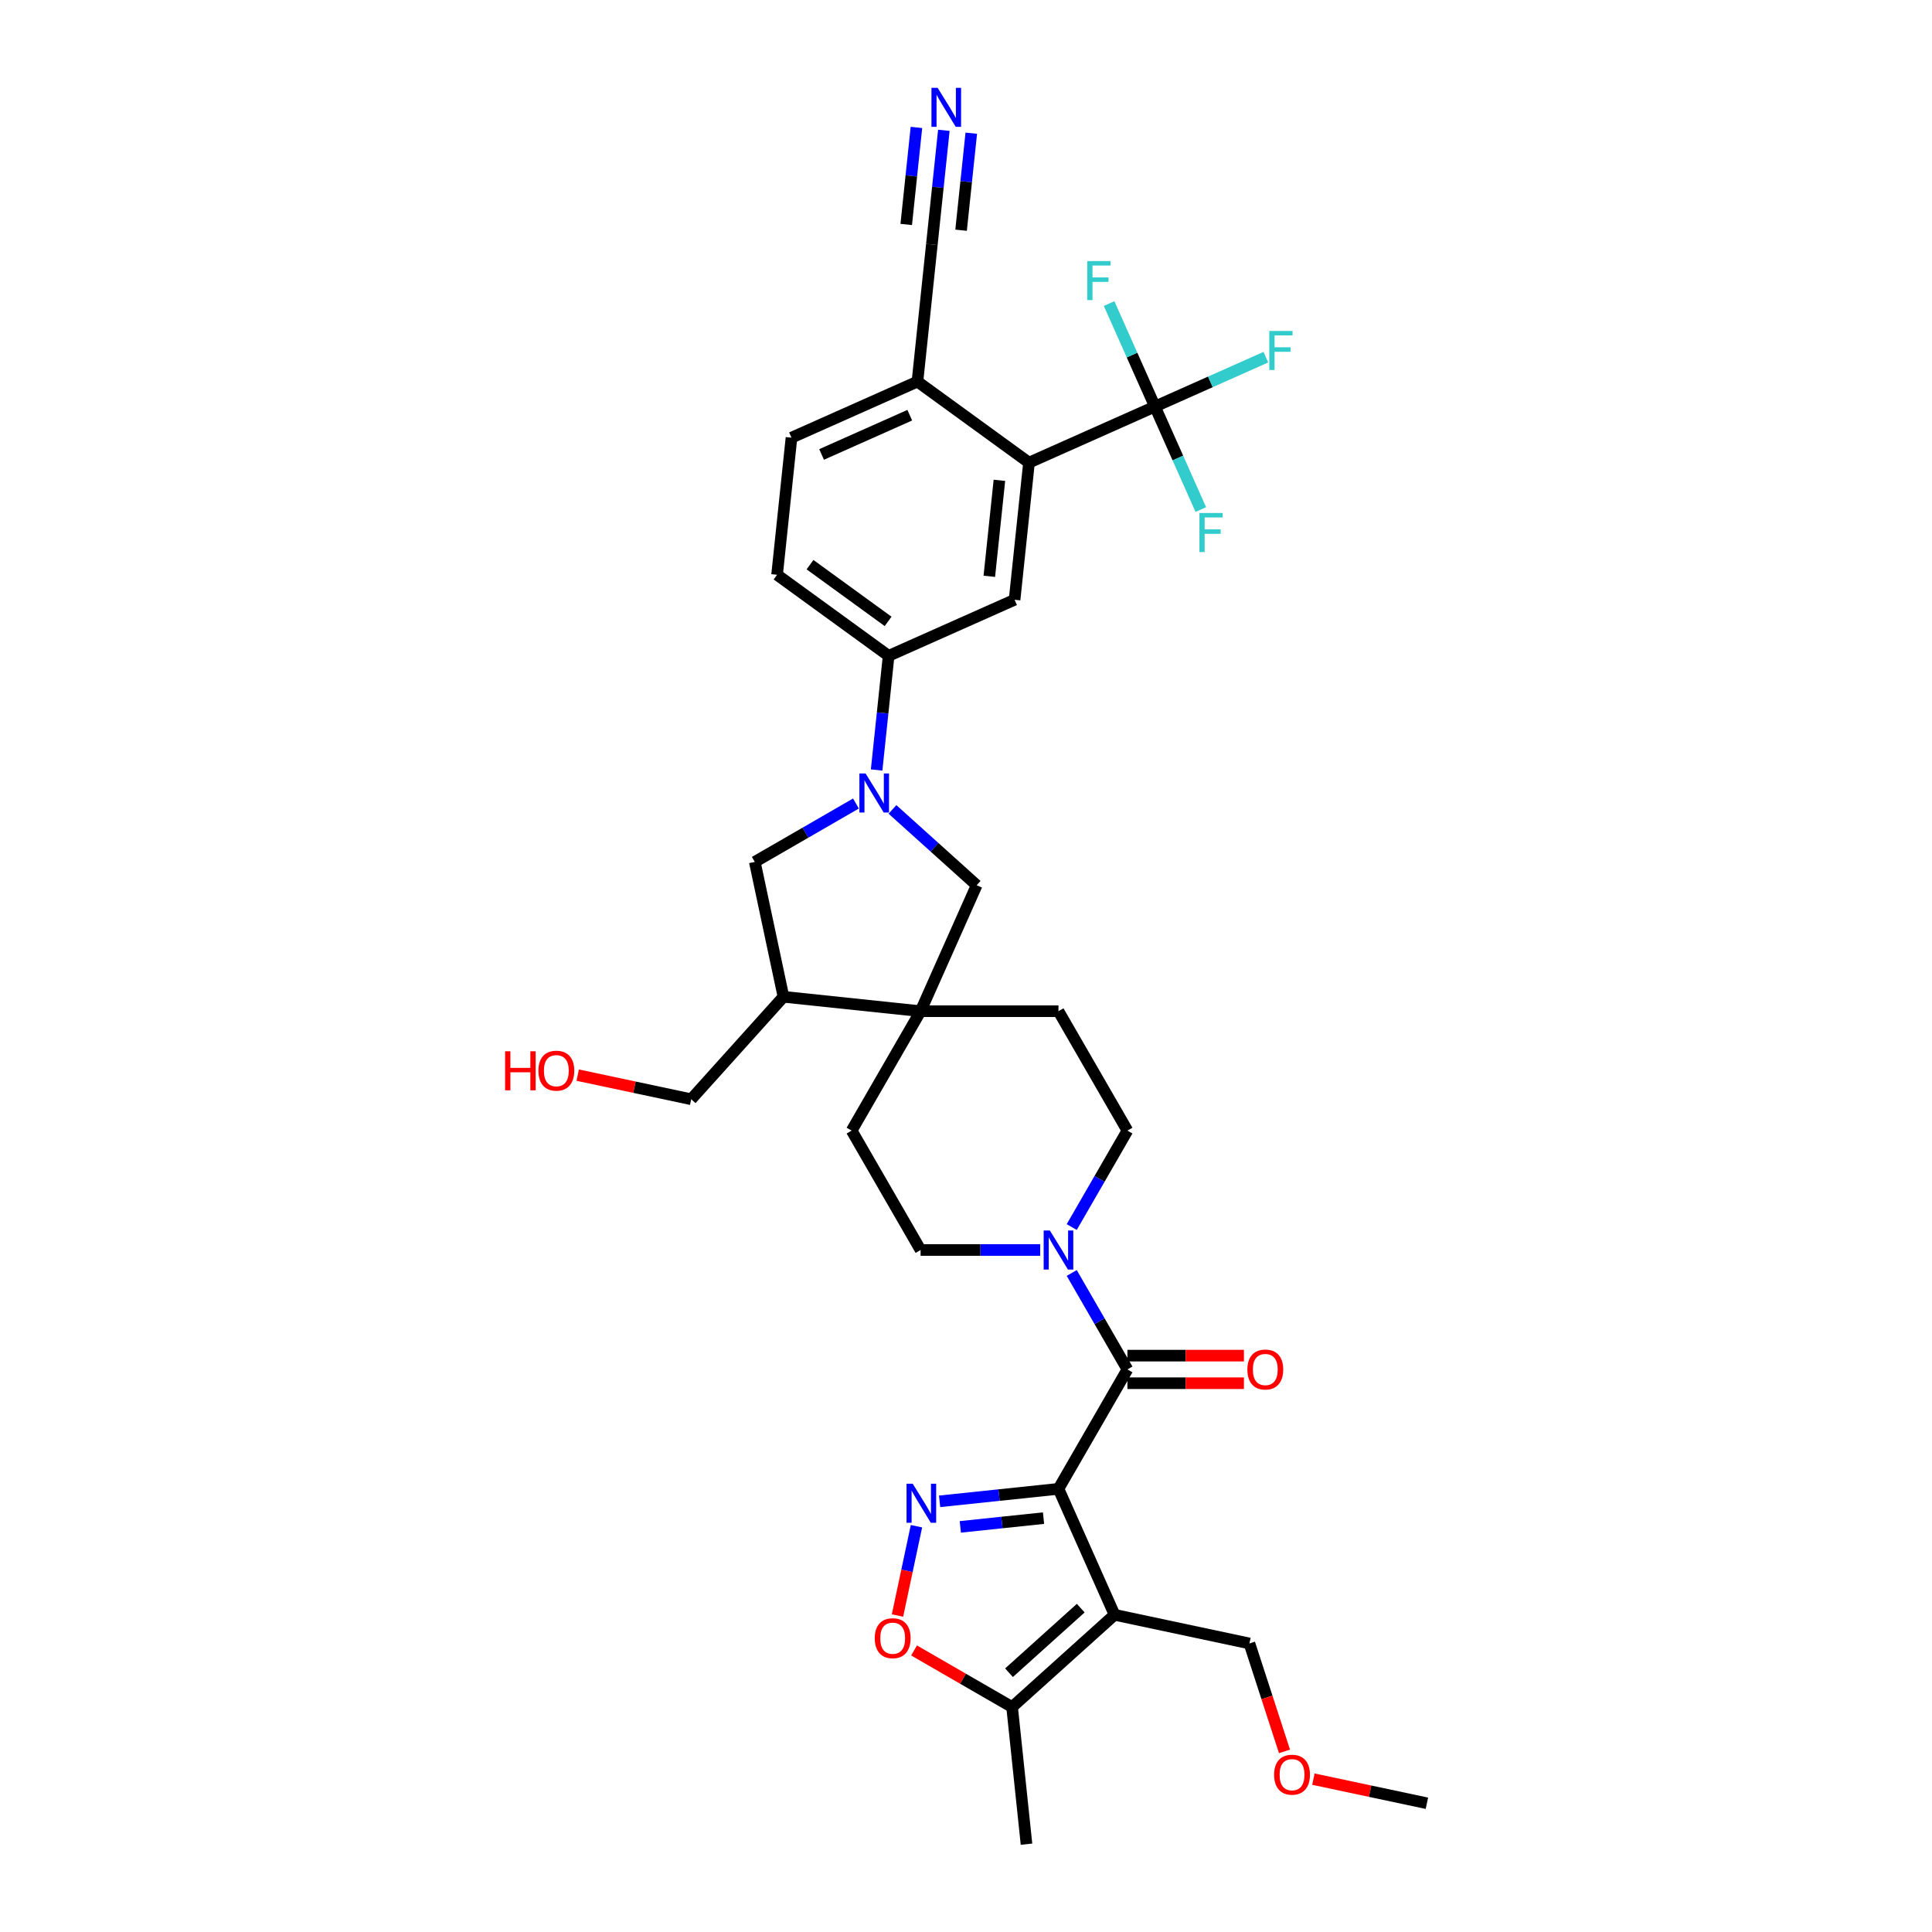 <?xml version='1.0' encoding='iso-8859-1'?>
<svg version='1.1' baseProfile='full'
              xmlns='http://www.w3.org/2000/svg'
                      xmlns:rdkit='http://www.rdkit.org/xml'
                      xmlns:xlink='http://www.w3.org/1999/xlink'
                  xml:space='preserve'
width='1000px' height='1000px' viewBox='0 0 1000 1000'>
<!-- END OF HEADER -->
<rect style='opacity:1.0;fill:#FFFFFF;stroke:none' width='1000' height='1000' x='0' y='0'> </rect>
<path class='bond-0' d='M 547.864,770.618 L 576.892,835.815' style='fill:none;fill-rule:evenodd;stroke:#000000;stroke-width:6px;stroke-linecap:butt;stroke-linejoin:miter;stroke-opacity:1' />
<path class='bond-1' d='M 547.864,770.618 L 517.101,773.851' style='fill:none;fill-rule:evenodd;stroke:#000000;stroke-width:6px;stroke-linecap:butt;stroke-linejoin:miter;stroke-opacity:1' />
<path class='bond-1' d='M 517.101,773.851 L 486.337,777.084' style='fill:none;fill-rule:evenodd;stroke:#0000FF;stroke-width:6px;stroke-linecap:butt;stroke-linejoin:miter;stroke-opacity:1' />
<path class='bond-1' d='M 540.127,785.783 L 518.593,788.046' style='fill:none;fill-rule:evenodd;stroke:#000000;stroke-width:6px;stroke-linecap:butt;stroke-linejoin:miter;stroke-opacity:1' />
<path class='bond-1' d='M 518.593,788.046 L 497.058,790.31' style='fill:none;fill-rule:evenodd;stroke:#0000FF;stroke-width:6px;stroke-linecap:butt;stroke-linejoin:miter;stroke-opacity:1' />
<path class='bond-2' d='M 547.864,770.618 L 583.548,708.812' style='fill:none;fill-rule:evenodd;stroke:#000000;stroke-width:6px;stroke-linecap:butt;stroke-linejoin:miter;stroke-opacity:1' />
<path class='bond-9' d='M 576.892,835.815 L 523.856,883.569' style='fill:none;fill-rule:evenodd;stroke:#000000;stroke-width:6px;stroke-linecap:butt;stroke-linejoin:miter;stroke-opacity:1' />
<path class='bond-9' d='M 559.386,832.371 L 522.26,865.799' style='fill:none;fill-rule:evenodd;stroke:#000000;stroke-width:6px;stroke-linecap:butt;stroke-linejoin:miter;stroke-opacity:1' />
<path class='bond-28' d='M 576.892,835.815 L 646.7,850.653' style='fill:none;fill-rule:evenodd;stroke:#000000;stroke-width:6px;stroke-linecap:butt;stroke-linejoin:miter;stroke-opacity:1' />
<path class='bond-6' d='M 474.361,789.967 L 469.449,813.076' style='fill:none;fill-rule:evenodd;stroke:#0000FF;stroke-width:6px;stroke-linecap:butt;stroke-linejoin:miter;stroke-opacity:1' />
<path class='bond-6' d='M 469.449,813.076 L 464.537,836.185' style='fill:none;fill-rule:evenodd;stroke:#FF0000;stroke-width:6px;stroke-linecap:butt;stroke-linejoin:miter;stroke-opacity:1' />
<path class='bond-5' d='M 583.548,708.812 L 569.138,683.854' style='fill:none;fill-rule:evenodd;stroke:#000000;stroke-width:6px;stroke-linecap:butt;stroke-linejoin:miter;stroke-opacity:1' />
<path class='bond-5' d='M 569.138,683.854 L 554.729,658.895' style='fill:none;fill-rule:evenodd;stroke:#0000FF;stroke-width:6px;stroke-linecap:butt;stroke-linejoin:miter;stroke-opacity:1' />
<path class='bond-18' d='M 583.548,715.948 L 613.701,715.948' style='fill:none;fill-rule:evenodd;stroke:#000000;stroke-width:6px;stroke-linecap:butt;stroke-linejoin:miter;stroke-opacity:1' />
<path class='bond-18' d='M 613.701,715.948 L 643.853,715.948' style='fill:none;fill-rule:evenodd;stroke:#FF0000;stroke-width:6px;stroke-linecap:butt;stroke-linejoin:miter;stroke-opacity:1' />
<path class='bond-18' d='M 583.548,701.675 L 613.701,701.675' style='fill:none;fill-rule:evenodd;stroke:#000000;stroke-width:6px;stroke-linecap:butt;stroke-linejoin:miter;stroke-opacity:1' />
<path class='bond-18' d='M 613.701,701.675 L 643.853,701.675' style='fill:none;fill-rule:evenodd;stroke:#FF0000;stroke-width:6px;stroke-linecap:butt;stroke-linejoin:miter;stroke-opacity:1' />
<path class='bond-3' d='M 461.937,418.95 L 483.731,438.573' style='fill:none;fill-rule:evenodd;stroke:#0000FF;stroke-width:6px;stroke-linecap:butt;stroke-linejoin:miter;stroke-opacity:1' />
<path class='bond-3' d='M 483.731,438.573 L 505.525,458.196' style='fill:none;fill-rule:evenodd;stroke:#000000;stroke-width:6px;stroke-linecap:butt;stroke-linejoin:miter;stroke-opacity:1' />
<path class='bond-10' d='M 453.738,398.552 L 456.843,369.009' style='fill:none;fill-rule:evenodd;stroke:#0000FF;stroke-width:6px;stroke-linecap:butt;stroke-linejoin:miter;stroke-opacity:1' />
<path class='bond-10' d='M 456.843,369.009 L 459.948,339.466' style='fill:none;fill-rule:evenodd;stroke:#000000;stroke-width:6px;stroke-linecap:butt;stroke-linejoin:miter;stroke-opacity:1' />
<path class='bond-36' d='M 443.039,415.898 L 416.861,431.012' style='fill:none;fill-rule:evenodd;stroke:#0000FF;stroke-width:6px;stroke-linecap:butt;stroke-linejoin:miter;stroke-opacity:1' />
<path class='bond-36' d='M 416.861,431.012 L 390.682,446.126' style='fill:none;fill-rule:evenodd;stroke:#000000;stroke-width:6px;stroke-linecap:butt;stroke-linejoin:miter;stroke-opacity:1' />
<path class='bond-4' d='M 597.803,210.434 L 532.606,239.462' style='fill:none;fill-rule:evenodd;stroke:#000000;stroke-width:6px;stroke-linecap:butt;stroke-linejoin:miter;stroke-opacity:1' />
<path class='bond-25' d='M 597.803,210.434 L 626.505,197.655' style='fill:none;fill-rule:evenodd;stroke:#000000;stroke-width:6px;stroke-linecap:butt;stroke-linejoin:miter;stroke-opacity:1' />
<path class='bond-25' d='M 626.505,197.655 L 655.207,184.876' style='fill:none;fill-rule:evenodd;stroke:#33CCCC;stroke-width:6px;stroke-linecap:butt;stroke-linejoin:miter;stroke-opacity:1' />
<path class='bond-26' d='M 597.803,210.434 L 609.67,237.088' style='fill:none;fill-rule:evenodd;stroke:#000000;stroke-width:6px;stroke-linecap:butt;stroke-linejoin:miter;stroke-opacity:1' />
<path class='bond-26' d='M 609.67,237.088 L 621.537,263.742' style='fill:none;fill-rule:evenodd;stroke:#33CCCC;stroke-width:6px;stroke-linecap:butt;stroke-linejoin:miter;stroke-opacity:1' />
<path class='bond-27' d='M 597.803,210.434 L 585.936,183.78' style='fill:none;fill-rule:evenodd;stroke:#000000;stroke-width:6px;stroke-linecap:butt;stroke-linejoin:miter;stroke-opacity:1' />
<path class='bond-27' d='M 585.936,183.78 L 574.069,157.126' style='fill:none;fill-rule:evenodd;stroke:#33CCCC;stroke-width:6px;stroke-linecap:butt;stroke-linejoin:miter;stroke-opacity:1' />
<path class='bond-19' d='M 554.729,635.116 L 569.138,610.158' style='fill:none;fill-rule:evenodd;stroke:#0000FF;stroke-width:6px;stroke-linecap:butt;stroke-linejoin:miter;stroke-opacity:1' />
<path class='bond-19' d='M 569.138,610.158 L 583.548,585.2' style='fill:none;fill-rule:evenodd;stroke:#000000;stroke-width:6px;stroke-linecap:butt;stroke-linejoin:miter;stroke-opacity:1' />
<path class='bond-20' d='M 538.415,647.006 L 507.456,647.006' style='fill:none;fill-rule:evenodd;stroke:#0000FF;stroke-width:6px;stroke-linecap:butt;stroke-linejoin:miter;stroke-opacity:1' />
<path class='bond-20' d='M 507.456,647.006 L 476.497,647.006' style='fill:none;fill-rule:evenodd;stroke:#000000;stroke-width:6px;stroke-linecap:butt;stroke-linejoin:miter;stroke-opacity:1' />
<path class='bond-34' d='M 473.112,854.272 L 498.484,868.92' style='fill:none;fill-rule:evenodd;stroke:#FF0000;stroke-width:6px;stroke-linecap:butt;stroke-linejoin:miter;stroke-opacity:1' />
<path class='bond-34' d='M 498.484,868.92 L 523.856,883.569' style='fill:none;fill-rule:evenodd;stroke:#000000;stroke-width:6px;stroke-linecap:butt;stroke-linejoin:miter;stroke-opacity:1' />
<path class='bond-7' d='M 532.606,239.462 L 525.146,310.438' style='fill:none;fill-rule:evenodd;stroke:#000000;stroke-width:6px;stroke-linecap:butt;stroke-linejoin:miter;stroke-opacity:1' />
<path class='bond-7' d='M 517.291,248.616 L 512.069,298.3' style='fill:none;fill-rule:evenodd;stroke:#000000;stroke-width:6px;stroke-linecap:butt;stroke-linejoin:miter;stroke-opacity:1' />
<path class='bond-37' d='M 532.606,239.462 L 474.868,197.513' style='fill:none;fill-rule:evenodd;stroke:#000000;stroke-width:6px;stroke-linecap:butt;stroke-linejoin:miter;stroke-opacity:1' />
<path class='bond-8' d='M 476.497,523.394 L 440.813,585.2' style='fill:none;fill-rule:evenodd;stroke:#000000;stroke-width:6px;stroke-linecap:butt;stroke-linejoin:miter;stroke-opacity:1' />
<path class='bond-12' d='M 476.497,523.394 L 505.525,458.196' style='fill:none;fill-rule:evenodd;stroke:#000000;stroke-width:6px;stroke-linecap:butt;stroke-linejoin:miter;stroke-opacity:1' />
<path class='bond-14' d='M 476.497,523.394 L 405.521,515.934' style='fill:none;fill-rule:evenodd;stroke:#000000;stroke-width:6px;stroke-linecap:butt;stroke-linejoin:miter;stroke-opacity:1' />
<path class='bond-35' d='M 476.497,523.394 L 547.864,523.394' style='fill:none;fill-rule:evenodd;stroke:#000000;stroke-width:6px;stroke-linecap:butt;stroke-linejoin:miter;stroke-opacity:1' />
<path class='bond-30' d='M 523.856,883.569 L 531.316,954.545' style='fill:none;fill-rule:evenodd;stroke:#000000;stroke-width:6px;stroke-linecap:butt;stroke-linejoin:miter;stroke-opacity:1' />
<path class='bond-11' d='M 459.948,339.466 L 525.146,310.438' style='fill:none;fill-rule:evenodd;stroke:#000000;stroke-width:6px;stroke-linecap:butt;stroke-linejoin:miter;stroke-opacity:1' />
<path class='bond-23' d='M 459.948,339.466 L 402.211,297.517' style='fill:none;fill-rule:evenodd;stroke:#000000;stroke-width:6px;stroke-linecap:butt;stroke-linejoin:miter;stroke-opacity:1' />
<path class='bond-23' d='M 459.677,321.626 L 419.261,292.262' style='fill:none;fill-rule:evenodd;stroke:#000000;stroke-width:6px;stroke-linecap:butt;stroke-linejoin:miter;stroke-opacity:1' />
<path class='bond-13' d='M 390.682,446.126 L 405.521,515.934' style='fill:none;fill-rule:evenodd;stroke:#000000;stroke-width:6px;stroke-linecap:butt;stroke-linejoin:miter;stroke-opacity:1' />
<path class='bond-29' d='M 405.521,515.934 L 357.766,568.97' style='fill:none;fill-rule:evenodd;stroke:#000000;stroke-width:6px;stroke-linecap:butt;stroke-linejoin:miter;stroke-opacity:1' />
<path class='bond-15' d='M 488.538,67.45 L 485.433,96.993' style='fill:none;fill-rule:evenodd;stroke:#0000FF;stroke-width:6px;stroke-linecap:butt;stroke-linejoin:miter;stroke-opacity:1' />
<path class='bond-15' d='M 485.433,96.993 L 482.328,126.537' style='fill:none;fill-rule:evenodd;stroke:#000000;stroke-width:6px;stroke-linecap:butt;stroke-linejoin:miter;stroke-opacity:1' />
<path class='bond-15' d='M 474.343,65.958 L 471.704,91.07' style='fill:none;fill-rule:evenodd;stroke:#0000FF;stroke-width:6px;stroke-linecap:butt;stroke-linejoin:miter;stroke-opacity:1' />
<path class='bond-15' d='M 471.704,91.07 L 469.064,116.182' style='fill:none;fill-rule:evenodd;stroke:#000000;stroke-width:6px;stroke-linecap:butt;stroke-linejoin:miter;stroke-opacity:1' />
<path class='bond-15' d='M 502.734,68.942 L 500.094,94.054' style='fill:none;fill-rule:evenodd;stroke:#0000FF;stroke-width:6px;stroke-linecap:butt;stroke-linejoin:miter;stroke-opacity:1' />
<path class='bond-15' d='M 500.094,94.054 L 497.455,119.166' style='fill:none;fill-rule:evenodd;stroke:#000000;stroke-width:6px;stroke-linecap:butt;stroke-linejoin:miter;stroke-opacity:1' />
<path class='bond-16' d='M 482.328,126.537 L 474.868,197.513' style='fill:none;fill-rule:evenodd;stroke:#000000;stroke-width:6px;stroke-linecap:butt;stroke-linejoin:miter;stroke-opacity:1' />
<path class='bond-17' d='M 474.868,197.513 L 409.671,226.541' style='fill:none;fill-rule:evenodd;stroke:#000000;stroke-width:6px;stroke-linecap:butt;stroke-linejoin:miter;stroke-opacity:1' />
<path class='bond-17' d='M 470.894,214.907 L 425.256,235.226' style='fill:none;fill-rule:evenodd;stroke:#000000;stroke-width:6px;stroke-linecap:butt;stroke-linejoin:miter;stroke-opacity:1' />
<path class='bond-21' d='M 583.548,585.2 L 547.864,523.394' style='fill:none;fill-rule:evenodd;stroke:#000000;stroke-width:6px;stroke-linecap:butt;stroke-linejoin:miter;stroke-opacity:1' />
<path class='bond-22' d='M 476.497,647.006 L 440.813,585.2' style='fill:none;fill-rule:evenodd;stroke:#000000;stroke-width:6px;stroke-linecap:butt;stroke-linejoin:miter;stroke-opacity:1' />
<path class='bond-24' d='M 402.211,297.517 L 409.671,226.541' style='fill:none;fill-rule:evenodd;stroke:#000000;stroke-width:6px;stroke-linecap:butt;stroke-linejoin:miter;stroke-opacity:1' />
<path class='bond-32' d='M 646.7,850.653 L 655.777,878.588' style='fill:none;fill-rule:evenodd;stroke:#000000;stroke-width:6px;stroke-linecap:butt;stroke-linejoin:miter;stroke-opacity:1' />
<path class='bond-32' d='M 655.777,878.588 L 664.853,906.523' style='fill:none;fill-rule:evenodd;stroke:#FF0000;stroke-width:6px;stroke-linecap:butt;stroke-linejoin:miter;stroke-opacity:1' />
<path class='bond-31' d='M 357.766,568.97 L 328.394,562.727' style='fill:none;fill-rule:evenodd;stroke:#000000;stroke-width:6px;stroke-linecap:butt;stroke-linejoin:miter;stroke-opacity:1' />
<path class='bond-31' d='M 328.394,562.727 L 299.021,556.483' style='fill:none;fill-rule:evenodd;stroke:#FF0000;stroke-width:6px;stroke-linecap:butt;stroke-linejoin:miter;stroke-opacity:1' />
<path class='bond-33' d='M 679.816,920.879 L 709.189,927.122' style='fill:none;fill-rule:evenodd;stroke:#FF0000;stroke-width:6px;stroke-linecap:butt;stroke-linejoin:miter;stroke-opacity:1' />
<path class='bond-33' d='M 709.189,927.122 L 738.561,933.366' style='fill:none;fill-rule:evenodd;stroke:#000000;stroke-width:6px;stroke-linecap:butt;stroke-linejoin:miter;stroke-opacity:1' />
<path  class='atom-2' d='M 472.42 767.972
L 479.043 778.677
Q 479.7 779.733, 480.756 781.646
Q 481.812 783.559, 481.869 783.673
L 481.869 767.972
L 484.553 767.972
L 484.553 788.183
L 481.784 788.183
L 474.676 776.479
Q 473.848 775.109, 472.963 773.539
Q 472.106 771.968, 471.849 771.483
L 471.849 788.183
L 469.223 788.183
L 469.223 767.972
L 472.42 767.972
' fill='#0000FF'/>
<path  class='atom-4' d='M 448.021 400.337
L 454.644 411.042
Q 455.3 412.098, 456.357 414.011
Q 457.413 415.923, 457.47 416.037
L 457.47 400.337
L 460.153 400.337
L 460.153 420.548
L 457.384 420.548
L 450.276 408.844
Q 449.448 407.473, 448.563 405.903
Q 447.707 404.333, 447.45 403.848
L 447.45 420.548
L 444.824 420.548
L 444.824 400.337
L 448.021 400.337
' fill='#0000FF'/>
<path  class='atom-6' d='M 543.397 636.9
L 550.02 647.605
Q 550.676 648.661, 551.732 650.574
Q 552.789 652.487, 552.846 652.601
L 552.846 636.9
L 555.529 636.9
L 555.529 657.111
L 552.76 657.111
L 545.652 645.407
Q 544.824 644.037, 543.939 642.467
Q 543.083 640.897, 542.826 640.411
L 542.826 657.111
L 540.2 657.111
L 540.2 636.9
L 543.397 636.9
' fill='#0000FF'/>
<path  class='atom-7' d='M 452.772 847.942
Q 452.772 843.089, 455.17 840.377
Q 457.568 837.666, 462.05 837.666
Q 466.532 837.666, 468.93 840.377
Q 471.328 843.089, 471.328 847.942
Q 471.328 852.853, 468.901 855.65
Q 466.475 858.419, 462.05 858.419
Q 457.597 858.419, 455.17 855.65
Q 452.772 852.881, 452.772 847.942
M 462.05 856.135
Q 465.133 856.135, 466.789 854.08
Q 468.473 851.996, 468.473 847.942
Q 468.473 843.974, 466.789 841.976
Q 465.133 839.949, 462.05 839.949
Q 458.967 839.949, 457.282 841.948
Q 455.627 843.946, 455.627 847.942
Q 455.627 852.025, 457.282 854.08
Q 458.967 856.135, 462.05 856.135
' fill='#FF0000'/>
<path  class='atom-16' d='M 485.32 45.455
L 491.943 56.16
Q 492.6 57.216, 493.656 59.129
Q 494.712 61.041, 494.769 61.155
L 494.769 45.455
L 497.453 45.455
L 497.453 65.666
L 494.684 65.666
L 487.576 53.962
Q 486.748 52.591, 485.863 51.021
Q 485.006 49.451, 484.749 48.966
L 484.749 65.666
L 482.123 65.666
L 482.123 45.455
L 485.32 45.455
' fill='#0000FF'/>
<path  class='atom-19' d='M 645.638 708.869
Q 645.638 704.016, 648.036 701.304
Q 650.434 698.592, 654.915 698.592
Q 659.397 698.592, 661.795 701.304
Q 664.193 704.016, 664.193 708.869
Q 664.193 713.779, 661.767 716.576
Q 659.34 719.345, 654.915 719.345
Q 650.462 719.345, 648.036 716.576
Q 645.638 713.807, 645.638 708.869
M 654.915 717.062
Q 657.999 717.062, 659.654 715.006
Q 661.338 712.922, 661.338 708.869
Q 661.338 704.901, 659.654 702.902
Q 657.999 700.876, 654.915 700.876
Q 651.832 700.876, 650.148 702.874
Q 648.492 704.872, 648.492 708.869
Q 648.492 712.951, 650.148 715.006
Q 651.832 717.062, 654.915 717.062
' fill='#FF0000'/>
<path  class='atom-26' d='M 656.991 171.301
L 669.009 171.301
L 669.009 173.613
L 659.703 173.613
L 659.703 179.751
L 667.982 179.751
L 667.982 182.091
L 659.703 182.091
L 659.703 191.512
L 656.991 191.512
L 656.991 171.301
' fill='#33CCCC'/>
<path  class='atom-27' d='M 620.822 265.526
L 632.84 265.526
L 632.84 267.838
L 623.534 267.838
L 623.534 273.976
L 631.812 273.976
L 631.812 276.316
L 623.534 276.316
L 623.534 285.737
L 620.822 285.737
L 620.822 265.526
' fill='#33CCCC'/>
<path  class='atom-28' d='M 562.766 135.131
L 574.784 135.131
L 574.784 137.443
L 565.478 137.443
L 565.478 143.581
L 573.757 143.581
L 573.757 145.922
L 565.478 145.922
L 565.478 155.342
L 562.766 155.342
L 562.766 135.131
' fill='#33CCCC'/>
<path  class='atom-32' d='M 261.439 544.141
L 264.179 544.141
L 264.179 552.733
L 274.513 552.733
L 274.513 544.141
L 277.254 544.141
L 277.254 564.352
L 274.513 564.352
L 274.513 555.017
L 264.179 555.017
L 264.179 564.352
L 261.439 564.352
L 261.439 544.141
' fill='#FF0000'/>
<path  class='atom-32' d='M 278.681 554.189
Q 278.681 549.336, 281.079 546.624
Q 283.477 543.912, 287.959 543.912
Q 292.44 543.912, 294.838 546.624
Q 297.236 549.336, 297.236 554.189
Q 297.236 559.099, 294.81 561.897
Q 292.383 564.666, 287.959 564.666
Q 283.505 564.666, 281.079 561.897
Q 278.681 559.128, 278.681 554.189
M 287.959 562.382
Q 291.042 562.382, 292.697 560.327
Q 294.382 558.243, 294.382 554.189
Q 294.382 550.221, 292.697 548.223
Q 291.042 546.196, 287.959 546.196
Q 284.876 546.196, 283.191 548.194
Q 281.536 550.193, 281.536 554.189
Q 281.536 558.271, 283.191 560.327
Q 284.876 562.382, 287.959 562.382
' fill='#FF0000'/>
<path  class='atom-33' d='M 659.476 918.585
Q 659.476 913.732, 661.874 911.02
Q 664.272 908.308, 668.754 908.308
Q 673.236 908.308, 675.633 911.02
Q 678.031 913.732, 678.031 918.585
Q 678.031 923.495, 675.605 926.292
Q 673.178 929.061, 668.754 929.061
Q 664.3 929.061, 661.874 926.292
Q 659.476 923.523, 659.476 918.585
M 668.754 926.778
Q 671.837 926.778, 673.492 924.722
Q 675.177 922.638, 675.177 918.585
Q 675.177 914.617, 673.492 912.618
Q 671.837 910.591, 668.754 910.591
Q 665.671 910.591, 663.986 912.59
Q 662.331 914.588, 662.331 918.585
Q 662.331 922.667, 663.986 924.722
Q 665.671 926.778, 668.754 926.778
' fill='#FF0000'/>
</svg>
